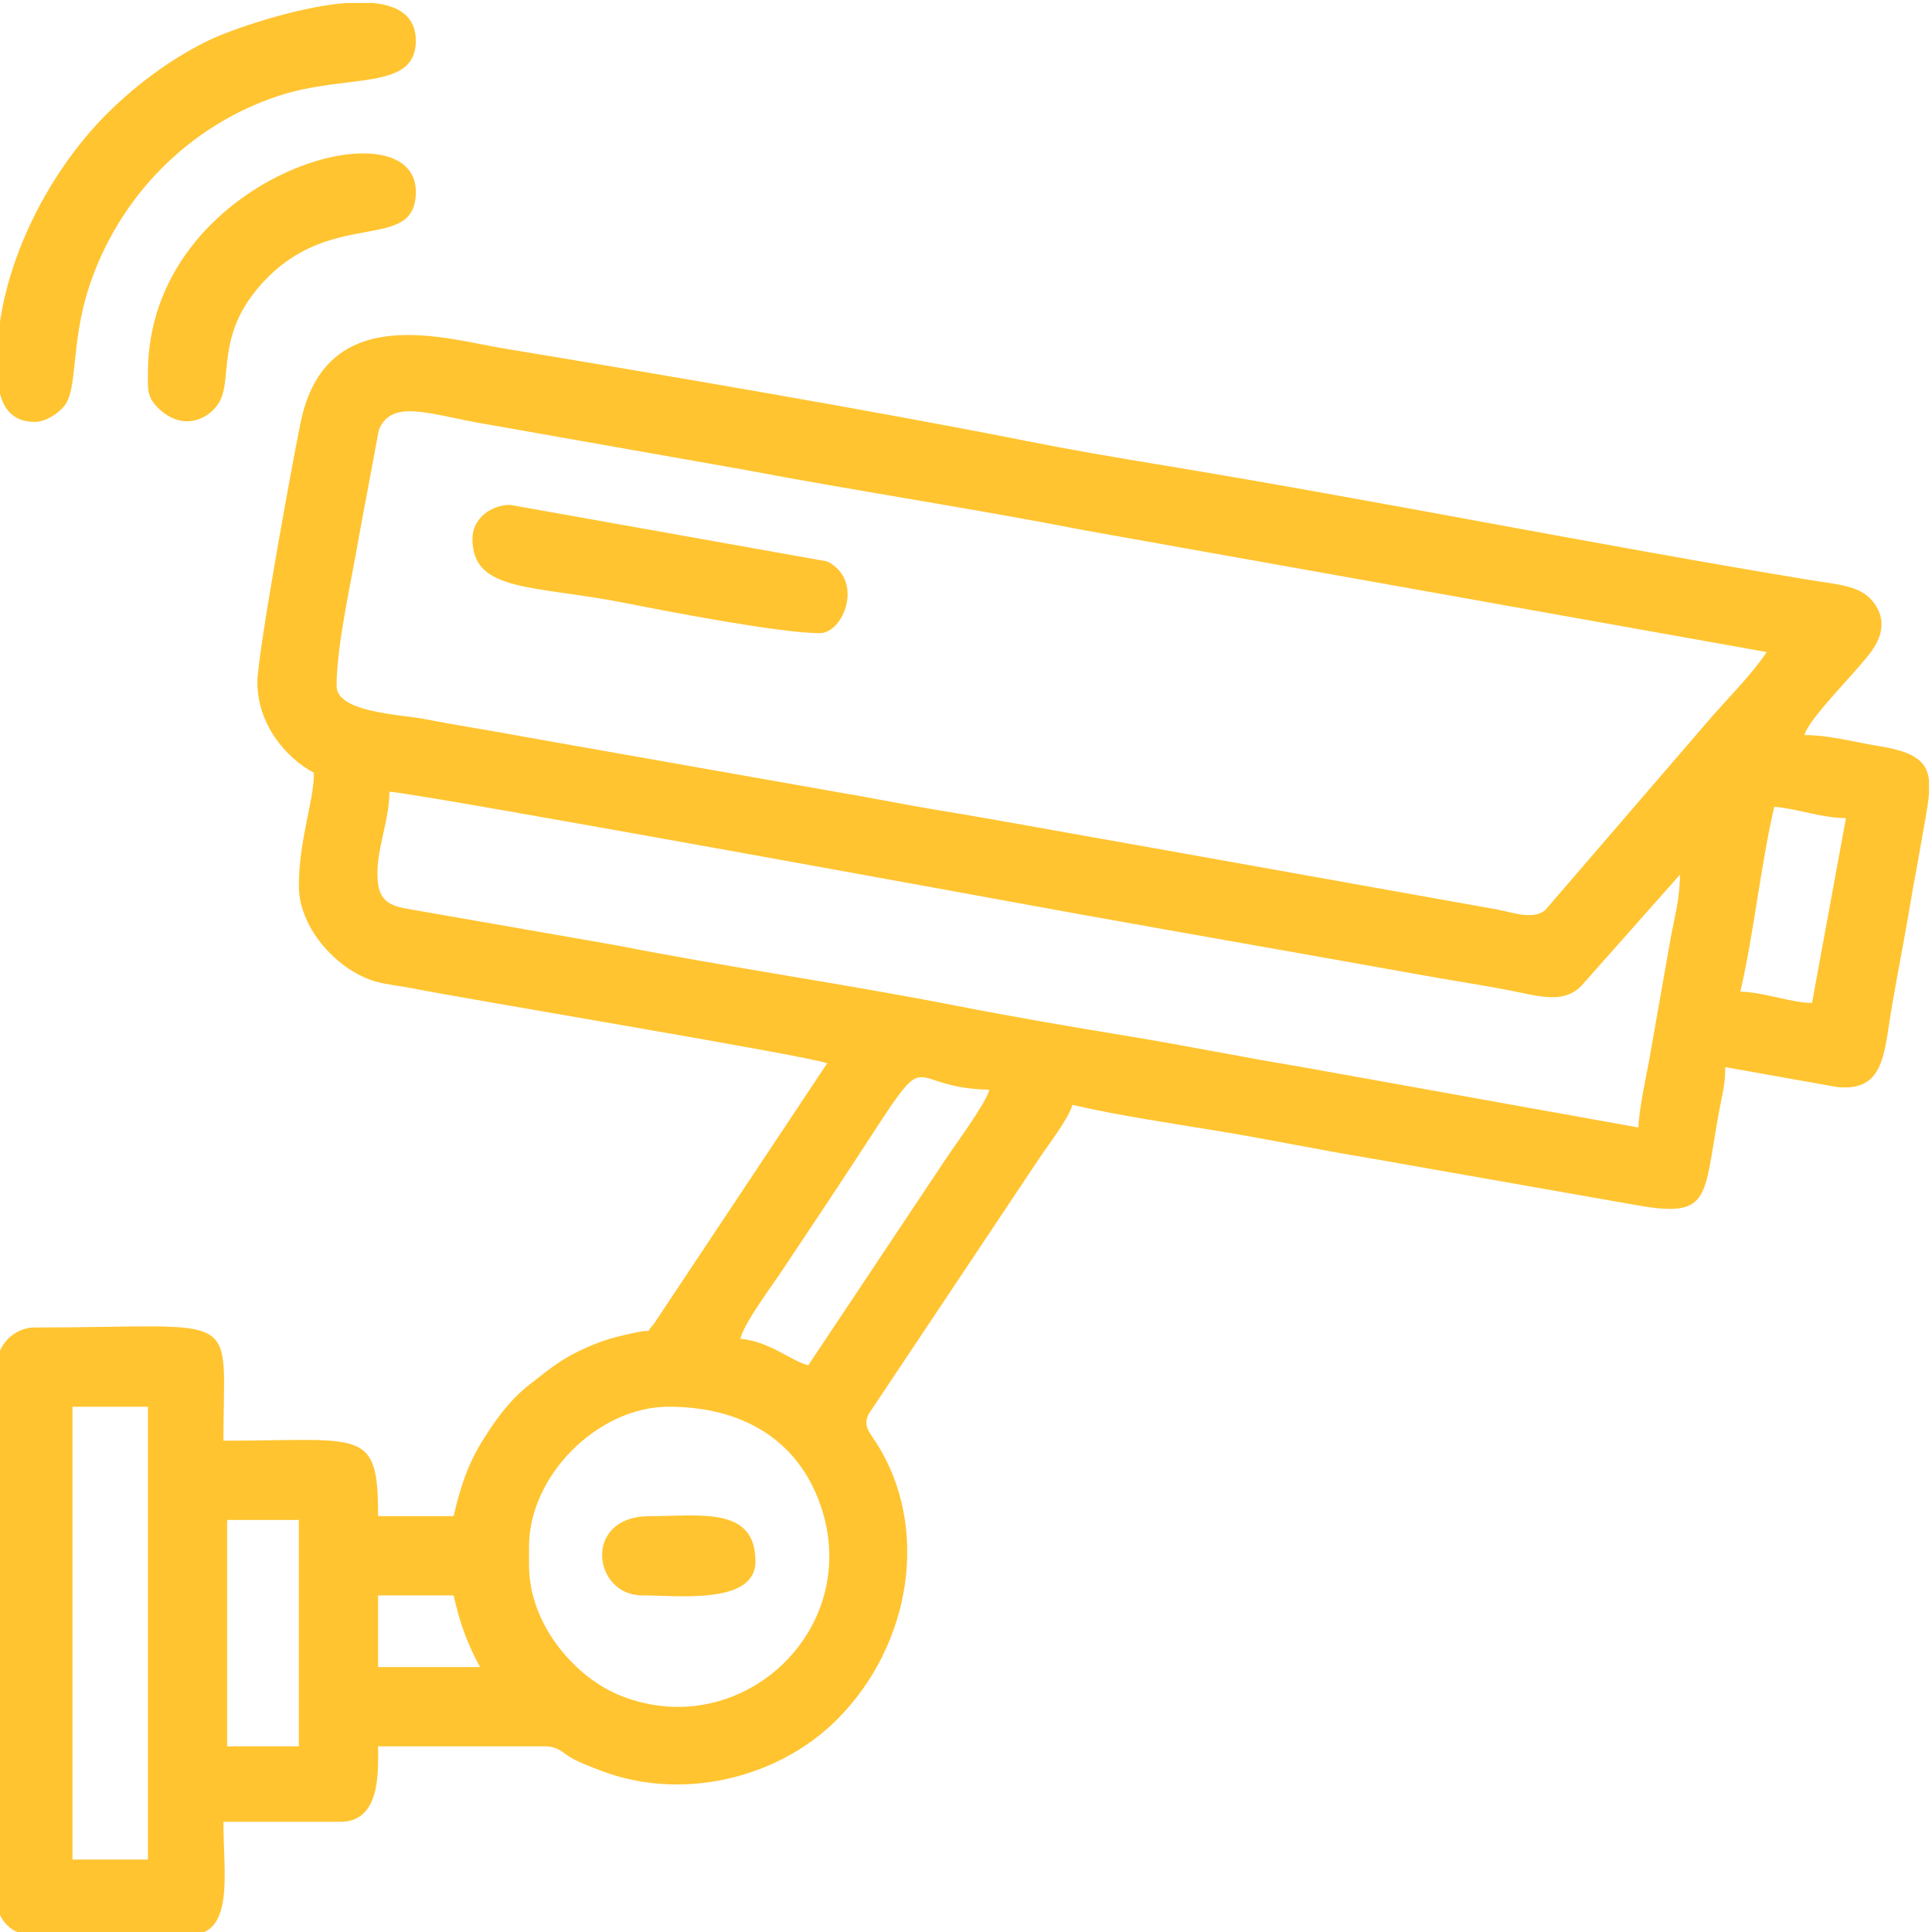 <?xml version="1.0" encoding="UTF-8"?> <!-- Creator: CorelDRAW 2019 --> <svg xmlns="http://www.w3.org/2000/svg" xmlns:xlink="http://www.w3.org/1999/xlink" xml:space="preserve" width="41.864mm" height="41.864mm" style="shape-rendering:geometricPrecision; text-rendering:geometricPrecision; image-rendering:optimizeQuality; fill-rule:evenodd; clip-rule:evenodd" viewBox="0 0 4186.4 4186.4"> <defs> <style type="text/css"> <![CDATA[ .fil0 {fill:#FFC430} ]]> </style> </defs> <g id="Слой_x0020_1">  <g id="_834603128"> <path class="fil0" d="M157 3048.2l163.53 0 0 981.19 -163.53 0 0 -981.19zm4022.86 -1357.48l0 29.53c-2.3,28.49 -9.92,64.05 -17.42,108.58 -6.55,38.88 -15.72,84.9 -22.28,124.9 -13.61,82.9 -29.68,160.03 -43.25,242.94 -14.84,90.75 -16.23,169.02 -116.01,158.83l-242.57 -43.19c0,40.89 -6.25,57.02 -12.9,93.4 -35.57,194.45 -15.76,235.69 -186.79,204.41l-570.09 -100.39c-110.47,-18.13 -217.46,-40.57 -325.83,-58.47 -102.72,-16.96 -220.08,-34.15 -318.93,-57.18 -7.75,29.02 -53.19,87.94 -71.97,116.1l-370.07 554.64c-11.6,26.7 1.91,37.65 18.32,63.56 114.51,180.81 75.61,434.35 -85.2,596.51 -128.6,129.68 -339.47,179.75 -515.7,110.81 -23.46,-9.17 -43.52,-16.21 -62.51,-27.43 -18.4,-10.88 -27.17,-24.18 -57.59,-24.18l-359.77 0c0,53.88 6.28,163.53 -81.76,163.53l-253.48 0c0,111.67 24.9,245.3 -73.59,245.3l-343.41 0c-40.41,0 -73.59,-33.18 -73.59,-73.59l0 -1161.07c0,-44.45 37.72,-81.76 81.77,-81.76 457.39,0 408.82,-44.16 408.82,245.29 302.2,0 335.24,-30.03 335.24,163.53l163.53 0c15.33,-65.8 31.46,-113.71 63.71,-165.23 28.93,-46.22 59.18,-87.38 100.84,-119.93 49.49,-38.66 75.59,-61.18 141.28,-87.66 32.56,-13.13 58.81,-18.53 89.29,-25.19 42.99,-9.39 16.01,6.98 38.8,-18.42l375.56 -564.75c-29.93,-14.36 -780.59,-139.08 -900.13,-162.82 -23.88,-4.74 -51.93,-7.45 -76.08,-13.87 -79.33,-21.1 -168.51,-112 -168.51,-207.61 0,-101.12 32.71,-183.4 32.71,-245.29 -60.67,-32.11 -122.65,-105 -122.65,-196.24 0,-62.6 84.61,-525.05 96.25,-574.23 59.5,-251.32 311.69,-169.76 438.73,-148.81 320.59,52.86 809.43,136.11 1132.32,200.45 91.97,18.33 187.87,34.79 284.56,50.68 466.77,76.72 951.65,174.7 1416.83,251.2 49.38,8.12 101.24,10.3 129.21,42.59 30.48,35.2 26.71,73.43 -0.19,110.8 -32.97,45.81 -135.34,144.4 -145.33,181.79 53.46,0 112.87,16.21 163.7,24.36 75.58,12.13 101.75,33.5 106.13,73.58zm-3687.62 1602.78l155.35 0 0 490.59 -155.35 0 0 -490.59zm327.06 163.53l163.53 0c15.38,65.99 29.26,102.48 57.24,155.36l-220.77 0 0 -155.36zm327.06 -65.41l0 -40.89c0,-153.18 149.35,-302.53 302.53,-302.53 157.14,0 272.9,69.29 323.89,199.42 107.38,274.06 -161.64,531.97 -427.08,427.08 -97.3,-38.44 -199.34,-152.42 -199.34,-283.08zm605.07 -433.36c-36.41,-8.48 -83.71,-51.95 -147.18,-57.23 7.8,-33.51 64.57,-109.15 86.66,-142.28 33.65,-50.47 61.77,-92.66 94.85,-142.27 265.81,-398.75 138.55,-260 358.14,-255.11 -7.99,29.94 -73.09,117.84 -94.84,150.46 -34.84,52.26 -63.28,94.92 -98.12,147.18 -68.32,102.49 -132.5,199.18 -199.51,299.25zm1888.78 -1062.95c0,49.97 -11.08,89.23 -19.8,135.56l-47.72 271.16c-6.19,31.59 -21.63,105.59 -22.42,141.11l-734.71 -132.01c-121.52,-19.94 -244.12,-45.09 -367.95,-65.41 -122.5,-20.1 -249.8,-41.79 -375.19,-66.34 -240.43,-47.05 -490.35,-82.77 -735.89,-130.82l-459.4 -80.25c-33.54,-6.55 -54.3,-18.39 -58.32,-56.54 -6.92,-65.75 25.02,-129.39 25.02,-196.34 85.6,7.12 1424.11,252.75 1492.85,265.1 251.79,45.26 491.24,86.87 742.8,132.09 67.4,12.11 120.5,19.93 188.05,32.72 66.25,12.54 124.66,34.1 165.15,-16.03l207.53 -234zm0 0l0 0zm286.18 278c-50.64,-1.12 -102.22,-23.34 -155.36,-24.53 29.97,-128.65 43.65,-272.12 73.59,-400.65 51.52,4.29 102.37,24.53 155.36,24.53l-73.59 400.65zm-3197.03 -686.83c0,-91.5 33.59,-233.75 49.01,-327.11l42.45 -227.37c27.79,-70.37 113.73,-32.63 230.93,-13.2l555.95 98.17c249.22,47.13 500.05,84.79 742.72,132.17l1477.85 263.75c-30.9,46.15 -77.79,93.77 -116.38,137.1l-363.49 422.02c-25.64,21.7 -69.36,5.6 -102.77,-1l-776.9 -138.88c-149.97,-26.07 -289.97,-52.69 -438.12,-77 -72.97,-11.98 -148.06,-27.56 -221.89,-39.76l-667.09 -117.86c-78.91,-14.92 -145.17,-24.49 -222.1,-39.54 -49.78,-9.74 -190.17,-13.97 -190.17,-71.49z"></path> <path class="fil0" d="M-6.53 783.3c0,56.32 5.1,130.83 81.77,130.83 24.83,0 51.2,-18.82 63.89,-34.23 29.89,-36.32 13.82,-135.44 53.53,-257.17 63.67,-195.14 215.64,-350.62 410.84,-415 148.57,-49 297.57,-9.25 297.57,-119.43 0,-53.59 -38.25,-76.41 -92.29,-81.77l-59 0c-114.25,8.97 -256.52,61.89 -287.58,76.25 -86.21,39.85 -166.46,100.13 -229.59,162.89 -131.39,130.64 -239.14,341.21 -239.14,537.63z"></path> <path class="fil0" d="M320.53 807.83c0,33.97 -2.88,51.81 22.01,76.12 53.31,52.07 110.3,24.73 132.15,-11.9 31.88,-53.43 -11.83,-153.27 105.29,-270.84 147.85,-148.41 321.09,-53.64 321.09,-185.85 0,-197.17 -580.54,-33.55 -580.54,392.47z"></path> <path class="fil0" d="M1023.71 1167.6c0,117.06 133.11,99.53 334.53,139.71 89.37,17.83 333.44,64.7 417.72,64.7 52.51,0 97.23,-115.24 16.47,-155.47l-686.95 -122.53c-41.33,0 -81.77,29.5 -81.77,73.59z"></path> <path class="fil0" d="M1391.66 3457.03c77.12,0 245.3,20.71 245.3,-73.59 0,-119.85 -118.38,-98.12 -228.95,-98.12 -146.43,0 -123.59,171.71 -16.35,171.71z"></path> </g> </g> </svg> 